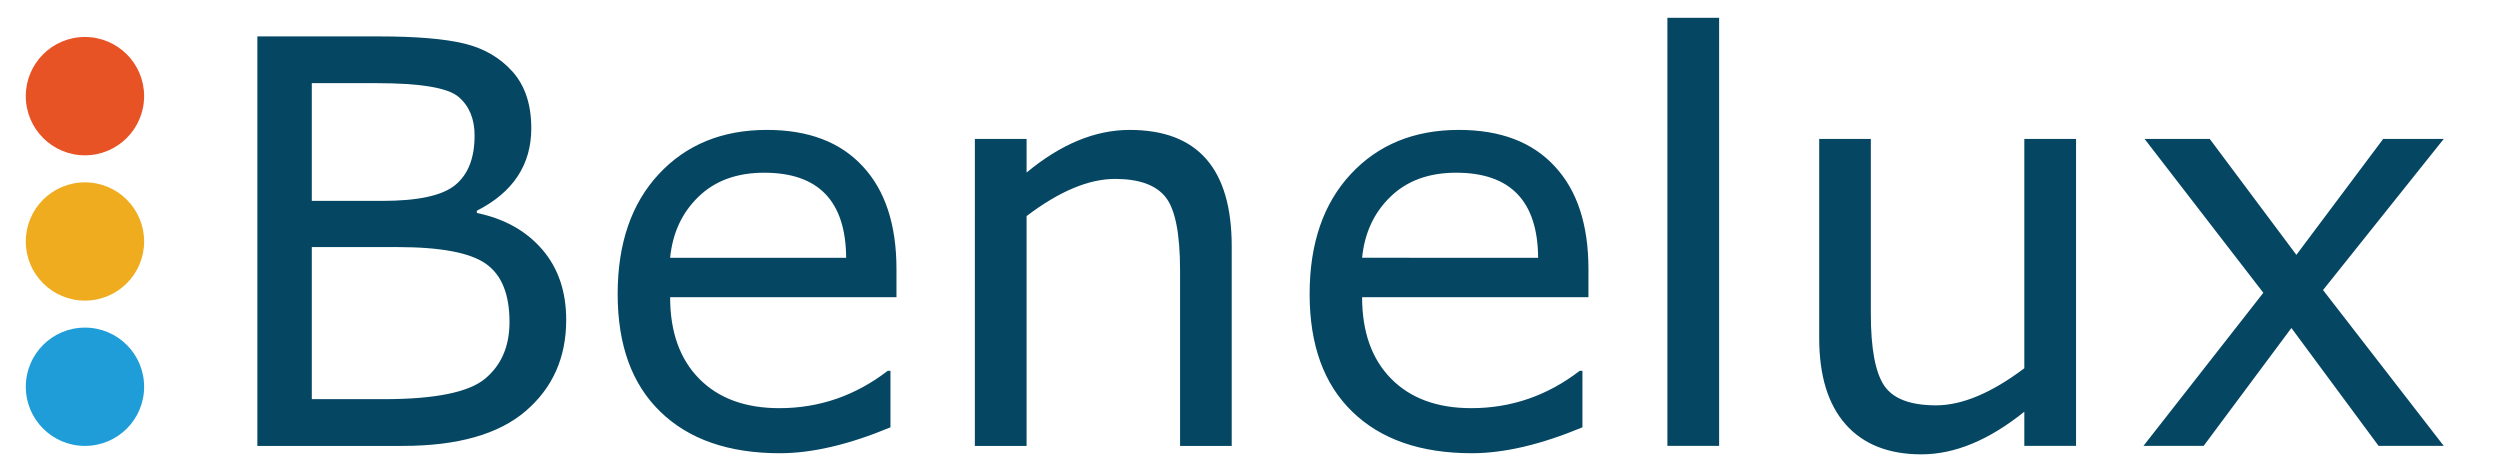 <?xml version="1.0" encoding="UTF-8" standalone="no"?>
<!-- Creator: CorelDRAW 2021 (64-Bit) -->

<svg
   xml:space="preserve"
   width="102.527mm"
   height="19.463mm"
   version="1.1"
   style="clip-rule:evenodd;fill-rule:evenodd;image-rendering:optimizeQuality;shape-rendering:geometricPrecision;text-rendering:geometricPrecision"
   viewBox="0 0 10252.707 1946.256"
   id="svg1"
   sodipodi:docname="Benelux-logo.svg"
   inkscape:version="1.3.2 (091e20e, 2023-11-25, custom)"
   xmlns:inkscape="http://www.inkscape.org/namespaces/inkscape"
   xmlns:sodipodi="http://sodipodi.sourceforge.net/DTD/sodipodi-0.dtd"
   xmlns="http://www.w3.org/2000/svg"
   xmlns:svg="http://www.w3.org/2000/svg"><sodipodi:namedview
   id="namedview1"
   pagecolor="#505050"
   bordercolor="#eeeeee"
   borderopacity="1"
   inkscape:showpageshadow="0"
   inkscape:pageopacity="0"
   inkscape:pagecheckerboard="0"
   inkscape:deskcolor="#505050"
   inkscape:document-units="mm"
   inkscape:zoom="2.0460067"
   inkscape:cx="265.39502"
   inkscape:cy="-26.881632"
   inkscape:window-width="1920"
   inkscape:window-height="1000"
   inkscape:window-x="-9"
   inkscape:window-y="-9"
   inkscape:window-maximized="1"
   inkscape:current-layer="Ebene_x0020_1" />
 <defs
   id="defs1">
  <style
   type="text/css"
   id="style1">
   <![CDATA[
    .fil3 {fill:#054663;fill-rule:nonzero}
    .fil0 {fill:#1E9DD8;fill-rule:nonzero}
    .fil1 {fill:#E75325;fill-rule:nonzero}
    .fil2 {fill:#EFAC1F;fill-rule:nonzero}
   ]]>
  </style>
 </defs>
 <g
   id="Ebene_x0020_1"
   inkscape:label="Ebene 1"
   inkscape:groupmode="layer"
   transform="translate(-5303.31,-8705.172)">
  <path
   id="path53126"
   class="fil0"
   d="m 5894.393,10291.293 c 0,134.08 -108.49,242.56 -242.78,242.56 -133.98,0 -242.47,-108.49 -242.47,-242.56 0,-134.09 108.49,-242.57 242.47,-242.57 134.29,0 242.78,108.49 242.78,242.57 z" />
  <path
   id="path53134"
   class="fil1"
   d="m 5894.383,9099.273 c 0,134.08 -108.8,242.88 -242.89,242.88 -133.76,0 -242.46,-108.8 -242.46,-242.88 0,-133.88 108.7,-242.47 242.46,-242.47 134.09,0 242.89,108.59 242.89,242.47 z" />
  <path
   id="path53122"
   class="fil2"
   d="m 5894.393,9695.543 c 0,134.08 -108.8,242.46 -242.89,242.46 -133.77,0 -242.46,-108.38 -242.46,-242.46 0,-134.09 108.69,-242.57 242.46,-242.57 134.09,0 242.89,108.49 242.89,242.57 z" />
  <path
   class="fil3"
   d="M 6358.733,10533.853 V 8854.473 h 497.42 c 152.46,0 269.5,9.63 350.74,29.26 81.23,19.64 147.46,58.14 198.66,115.5 51.21,57.75 76.62,135.14 76.62,231.77 0,149.77 -74.31,262.58 -223.31,338.42 v 9.24 c 112.81,23.1 202.13,73.15 267.97,149.38 65.83,76.23 98.56,172.87 98.56,289.14 0,154.38 -55.44,278.74 -166.32,373.83 -110.88,95.1 -279.13,142.84 -504.74,142.84 z m 223.3,-1487.65 v 482.8 h 288.75 c 146.69,0 246.4,-21.56 299.53,-65.07 53.13,-43.5 79.31,-111.27 79.31,-203.28 0,-68.15 -21.94,-120.89 -65.83,-158.24 -43.89,-37.34 -155.93,-56.21 -335.72,-56.21 z m 0,672.22 v 623.7 h 295.68 c 209.83,0 348.04,-28.11 415.03,-83.93 67,-55.83 100.11,-133.21 100.11,-232.54 0,-113.96 -32.34,-193.66 -97.41,-239.09 -65.07,-45.43 -185.96,-68.14 -362.67,-68.14 z m 2397.79,205.59 h -928.24 c 0,142.06 39.66,253.71 118.97,334.18 79.31,80.46 189.03,120.89 328.79,120.89 164.01,0 312.23,-51.21 444.68,-153.23 h 11.16 v 231.77 c -170.17,70.84 -321.09,106.26 -453.53,106.26 -209.83,0 -373.07,-56.6 -490.11,-170.17 -117.04,-113.19 -175.17,-274.12 -175.17,-482.79 0,-206.75 56.21,-370.76 168.63,-491.65 112.42,-120.89 260.26,-181.34 443.52,-181.34 170.17,0 301.07,49.67 393.08,149.39 92.41,99.33 138.22,239.85 138.22,421.57 z m -206.36,-161.7 c -1.54,-232.54 -113.58,-348.81 -336.11,-348.81 -112.03,0 -201.74,32.72 -269.5,98.56 -67.76,65.45 -106.26,148.99 -116.27,250.25 z m 1581.211,771.54 h -211.76 v -718.8 c 0,-152.07 -20.02,-252.94 -60.06,-302.22 -39.651,-49.28 -108.571,-73.92 -206.361,-73.92 -108.18,0 -229.46,50.82 -363.05,152.46 v 942.48 h -212.14 V 9274.893 h 212.14 v 137.84 c 140.52,-116.66 281.43,-174.8 422.73,-174.8 279.121,0 418.501,159.01 418.501,477.41 z m 1463,-609.84 h -928.24 c 0,142.06 39.66,253.71 118.97,334.18 79.31,80.46 189.03,120.89 328.79,120.89 164.01,0 312.23,-51.21 444.68,-153.23 h 11.16 v 231.77 c -170.17,70.84 -321.09,106.26 -453.53,106.26 -209.83,0 -373.07,-56.6 -490.11,-170.17 -117.04,-113.19 -175.17,-274.12 -175.17,-482.79 0,-206.75 56.21,-370.76 168.63,-491.65 112.42,-120.89 260.26,-181.34 443.52,-181.34 170.17,0 301.07,49.67 393.08,149.39 92.41,99.33 138.22,239.85 138.22,421.57 z m -206.36,-161.7 c -1.54,-232.54 -113.58,-348.81 -336.11,-348.81 -112.03,0 -201.74,32.72 -269.5,98.56 -67.76,65.45 -106.26,148.99 -116.27,250.25 z m 742.29,771.54 h -212.14 V 8778.243 h 212.14 z m 1463.77,0 h -212.14 v -140.14 c -145.14,116.65 -285.67,174.79 -421.96,174.79 -134.36,0 -237.93,-40.81 -310.69,-122.82 -72.38,-82 -108.57,-199.81 -108.57,-353.81 v -816.98 h 211.75 v 717.26 c 0,141.3 18.09,239.09 54.28,293.76 36.19,54.28 107.03,81.62 213.29,81.62 106.65,0 227.54,-50.82 361.9,-152.08 v -940.56 h 212.14 z m 1508.05,0 h -267.19 l -357.67,-483.56 -359.97,483.56 h -246.79 l 491.65,-627.94 -487.03,-631.02 h 267.19 l 355.36,475.48 356.12,-475.48 h 248.33 l -495.11,619.86 z"
   id="path1" />
 </g>
</svg>
